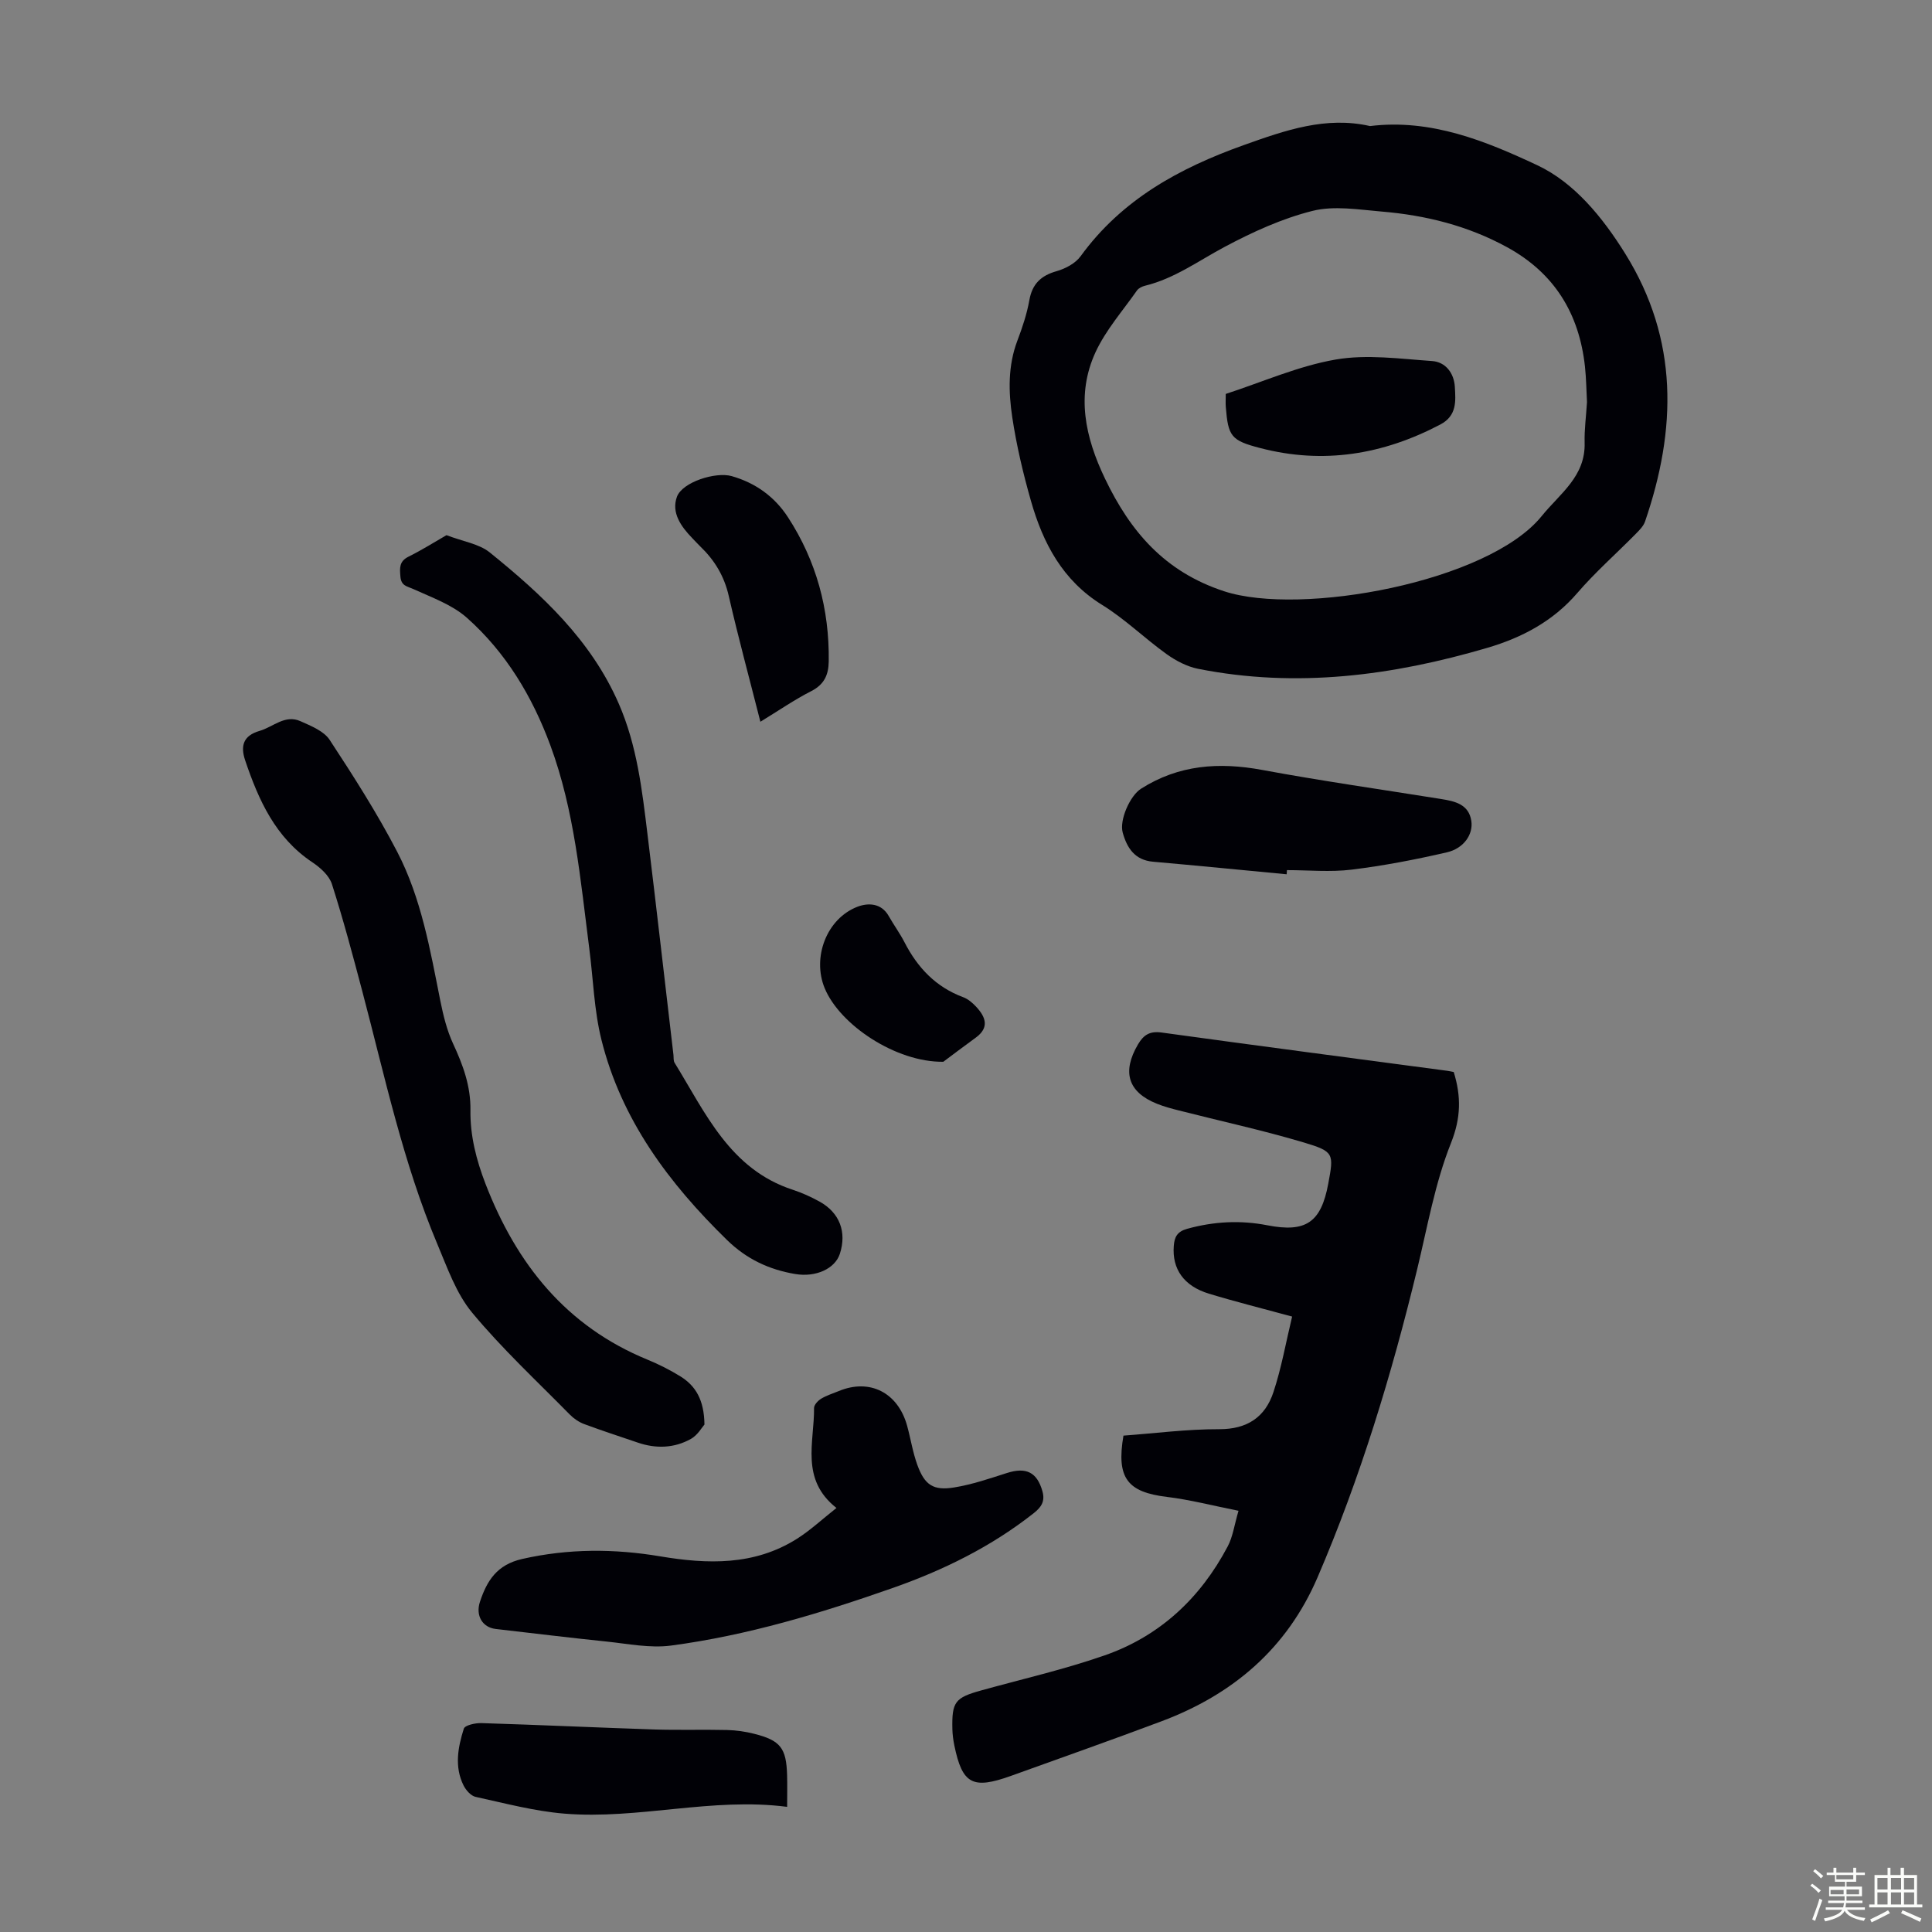 <svg enable-background="new 0 0 400 400" viewBox="0 0 400 400" xmlns="http://www.w3.org/2000/svg"><rect x="0" y="0" width="400" height="400" fill="#808080" stroke="none"/><path d="m374.8 390.4.4-.4c.7.5 1.3 1 1.8 1.4l-.5.5c-.5-.6-1.1-1.1-1.7-1.5zm1 7.3-.6-.3c.5-1.4 1.1-2.8 1.5-4.3.2.1.4.2.6.3-.5 1.3-1 2.8-1.5 4.3zm-.4-10.3.4-.4c.4.3 1 .8 1.7 1.4l-.5.5c-.4-.5-1-1-1.6-1.5zm2.5.3h1.7v-1h.6v1h3.5v-1h.6v1h1.8v.5h-1.8v1.4h-2v1h3.2v2h-3.2v.9h3.3v.5h-3.4c0 .3-.1.6-.1.9h4v.5h-3.7c.7.9 1.9 1.5 3.8 1.7-.1.2-.2.4-.3.6-2.1-.4-3.5-1.1-4-2.1-.4 1-1.8 1.7-4 2.2-.1-.2-.2-.4-.3-.6 2.1-.4 3.4-1 3.8-1.8h-3.4v-.5h3.6c.1-.3.1-.6.2-.9h-3.3v-.5h3.4c0-.3 0-.6 0-.9h-3.2v-2h3.3v-1h-2.1v-1.4h-1.7v-.5zm1.1 3.5v1h2.7c0-.3 0-.4 0-.4 0-.1 0-.2 0-.2 0-.1 0-.2 0-.3h-2.7zm1.2-3v.9h3.5v-.9zm4.7 3h-2.6v.6.4h2.6z" fill="#fbfcfa"/><path d="m393.6 386.7h.6v1.5h2.7v6.1h1.1v.6h-11v-.6h1.1v-6.1h2.7v-1.5h.6v1.5h2.1v-1.5zm-2.7 8.8.4.6c-1.2.6-2.5 1.3-3.8 1.9-.1-.2-.2-.4-.3-.6 1.2-.6 2.5-1.2 3.7-1.9zm-2.2-6.7v2.4h2.1v-2.4zm0 3v2.5h2.1v-2.5zm2.8-3v2.4h2.1v-2.4zm0 3v2.5h2.1v-2.5zm6 6.1c-1.4-.7-2.7-1.3-3.9-1.8l.3-.6c1.5.6 2.7 1.2 3.9 1.7zm-1.2-9.1h-2.1v2.4h2.1zm-2.1 3v2.5h2.1v-2.5z" fill="#fbfcfa"/><g fill="#010106"><path d="m283.65 26.1c12.64-1.55 23.99 3.12 34.63 8.11 7.64 3.58 13.52 10.77 18.22 18.33 11.08 17.81 10.62 36.39 4.09 55.43-.34.99-1.22 1.85-1.99 2.63-4 4.06-8.32 7.86-12.03 12.17-5.04 5.86-11.45 9.24-18.61 11.35-19.64 5.78-39.57 8.39-59.91 4.35-2.3-.46-4.6-1.67-6.53-3.05-4.54-3.26-8.59-7.25-13.32-10.17-8.21-5.07-12.25-12.78-14.75-21.53-1.62-5.68-2.99-11.47-3.87-17.31-.79-5.28-.92-10.68 1.06-15.89 1.03-2.71 1.96-5.5 2.47-8.34.6-3.4 2.4-5.12 5.66-6.04 1.82-.52 3.88-1.61 4.95-3.08 8.53-11.74 20.39-18.23 33.76-23.01 8.65-3.09 17.05-6.03 26.17-3.95zm44.92 57.17c-.12-2.24-.15-4.82-.42-7.38-1.2-10.97-6.31-19.35-16.16-24.73-8.11-4.43-16.83-6.6-25.93-7.36-4.77-.4-9.83-1.26-14.31-.14-6.31 1.58-12.44 4.38-18.23 7.47-5.4 2.88-10.38 6.55-16.46 8.03-.61.15-1.33.5-1.67.99-2.94 4.2-6.43 8.15-8.56 12.74-4.1 8.87-2.15 17.65 1.93 26.17 5.25 10.97 12.35 19.31 24.67 23.35 15.87 5.21 54.69-1.88 65.75-15.55 3.83-4.73 9.1-8.21 8.9-15.22-.07-2.68.3-5.36.49-8.37z"/><path d="m256.42 312.79c-5.43-1.08-10.08-2.3-14.82-2.87-8.16-.99-10.51-3.87-9-12.69 6.49-.47 13.15-1.35 19.81-1.33 5.83.02 9.54-2.52 11.24-7.67 1.67-5.04 2.59-10.34 3.87-15.65-6.09-1.66-11.7-3.06-17.23-4.74-5.2-1.58-7.65-5.12-7.27-9.9.14-1.8.68-2.95 2.77-3.53 5.51-1.52 11-1.82 16.59-.73 7.99 1.56 11.13-.58 12.62-8.6 1.16-6.22 1.23-6.66-5.02-8.53-8.55-2.55-17.29-4.44-25.94-6.65-1.51-.38-3.03-.79-4.48-1.37-6.04-2.41-7.31-6.6-3.94-12.32 1.15-1.95 2.44-2.77 4.85-2.44 19.72 2.72 39.45 5.3 59.19 7.93.43.06.86.16 1.32.25 1.55 5.03 1.52 9.46-.58 14.73-3.32 8.33-4.87 17.37-7 26.15-5.27 21.76-11.75 43.11-20.6 63.71-6.35 14.78-17.53 24.28-32.32 29.83-10.33 3.88-20.74 7.55-31.12 11.29-8 2.88-10.13 1.73-11.78-6.31-.22-1.09-.37-2.21-.4-3.32-.13-5.7.53-6.54 6.02-8.06 8.51-2.36 17.15-4.33 25.47-7.23 11.44-3.98 19.85-11.85 25.5-22.55 1.07-1.99 1.37-4.39 2.25-7.4z"/><path d="m145.85 294.93c-.49.55-1.41 2.2-2.8 2.98-3.46 1.93-7.24 2.06-11.02.76-3.7-1.27-7.42-2.46-11.08-3.83-1.1-.41-2.18-1.15-3.01-2-6.82-6.94-13.99-13.6-20.19-21.07-3.31-3.99-5.14-9.31-7.21-14.21-7.1-16.85-10.87-34.7-15.52-52.29-1.97-7.45-3.95-14.9-6.3-22.23-.57-1.77-2.4-3.41-4.05-4.51-7.65-5.1-11.12-12.85-13.91-21.1-1.02-3.03-.39-5.13 2.99-6.11 2.81-.81 5.26-3.45 8.47-2 2.18.98 4.83 2.03 6.03 3.86 4.96 7.55 9.84 15.2 14 23.2 4.98 9.6 6.81 20.27 8.91 30.8.61 3.03 1.36 6.12 2.65 8.91 2.05 4.41 3.66 8.77 3.59 13.75-.08 5.28 1.21 10.31 3.13 15.29 6.41 16.57 16.67 29.45 33.52 36.37 2.37.97 4.68 2.14 6.86 3.49 3.12 1.95 4.87 4.85 4.94 9.94z"/><path d="m92.44 110.8c3.47 1.33 6.74 1.79 8.95 3.57 10.83 8.75 20.98 18.15 26.72 31.32 3.78 8.66 4.83 17.87 5.95 27.07 1.86 15.21 3.58 30.43 5.37 45.64.06.55-.03 1.21.24 1.64 6.4 10.39 11.45 22.04 24.47 26.29 1.9.62 3.76 1.47 5.51 2.43 4.19 2.3 5.7 6.32 4.23 10.84-.99 3.04-4.92 4.9-9.25 4.17-5.39-.91-10.04-3.07-14.11-7.04-12.06-11.77-21.89-24.91-26.01-41.5-1.52-6.12-1.69-12.58-2.51-18.88-1.83-14.18-3.04-28.47-8.06-42.05-3.75-10.13-9.2-19.22-17.27-26.39-3.04-2.7-7.22-4.19-11.02-5.92-1.36-.62-2.59-.65-2.75-2.62-.15-1.81-.26-3.15 1.68-4.12 2.71-1.34 5.28-2.96 7.86-4.45z"/><path d="m173.18 312.21c-7.54-5.94-4.57-13.62-4.64-20.69-.01-.65.8-1.52 1.45-1.92 1.13-.69 2.44-1.09 3.68-1.6 6.4-2.65 12.24.31 14.14 7.19.74 2.69 1.16 5.48 2.11 8.09 1.51 4.17 3.3 5.39 7.63 4.68 3.71-.6 7.32-1.84 10.92-2.99 4.01-1.28 6.25-.14 7.35 3.77.59 2.09-.22 3.29-1.78 4.53-8.79 6.94-18.68 11.8-29.17 15.49-14.98 5.26-30.18 9.85-45.96 11.94-4.32.57-8.87-.37-13.29-.83-7.67-.79-15.33-1.73-22.99-2.61-2.74-.32-4.21-2.76-3.26-5.63 1.44-4.35 3.5-7.67 8.73-8.86 9.58-2.17 19.06-2.15 28.62-.54 9.8 1.64 19.42 1.93 28.23-3.61 2.8-1.76 5.24-4.05 8.23-6.41z"/><path d="m266.39 181.01c-9.22-.87-18.43-1.79-27.66-2.6-3.79-.33-5.4-2.86-6.28-6.01-.74-2.65 1.53-7.67 3.78-9.1 7.81-4.97 16.17-5.55 25.11-3.89 12.3 2.28 24.69 4.04 37.05 6.02 2.85.46 5.7 1.08 6.23 4.52.43 2.8-1.56 5.71-5.07 6.52-6.5 1.5-13.09 2.77-19.71 3.58-4.4.54-8.92.1-13.39.1-.03.28-.05.57-.06.86z"/><path d="m162.97 374.09c-15.57-2.03-30.8 2.67-46.16 1.4-6.17-.51-12.27-2.14-18.35-3.47-.97-.21-2-1.39-2.49-2.37-1.92-3.87-1.16-7.9.06-11.75.23-.71 2.38-1.19 3.63-1.15 11.94.37 23.88.92 35.82 1.32 5.02.16 10.05-.01 15.07.11 1.88.05 3.79.32 5.62.79 5.42 1.37 6.63 2.95 6.79 8.56.06 2.09.01 4.2.01 6.56z"/><path d="m157.43 149.43c-2.28-8.99-4.59-17.48-6.55-26.05-.94-4.12-2.94-7.41-5.91-10.26-.56-.54-1.09-1.13-1.63-1.69-2.33-2.4-4.39-5.27-3.19-8.57 1.11-3.06 8.03-5.22 11.32-4.29 4.95 1.4 8.92 4.28 11.67 8.52 5.88 9.04 8.59 19.05 8.44 29.85-.04 2.78-.93 4.77-3.6 6.14-3.47 1.76-6.7 4-10.55 6.35z"/><path d="m195.3 219.83c-9.8.12-21.41-7.62-24.56-15.24-2.63-6.36.4-14.41 6.79-16.86 2.11-.81 4.9-.84 6.46 1.91 1.04 1.84 2.31 3.57 3.28 5.45 2.7 5.26 6.49 9.27 12.15 11.37 1 .37 1.92 1.16 2.67 1.96 1.96 2.11 2.84 4.3-.08 6.42-2.63 1.91-5.21 3.87-6.71 4.99z"/><path d="m253.78 81.56c7.64-2.49 15.03-5.78 22.75-7.12 6.46-1.12 13.32-.15 19.98.31 2.82.2 4.54 2.54 4.7 5.36.17 2.93.46 5.95-3.01 7.78-11.85 6.23-24.21 8.28-37.27 4.88-6.05-1.57-6.65-2.41-7.14-8.49-.07-.77-.01-1.55-.01-2.72z"/></g></svg>